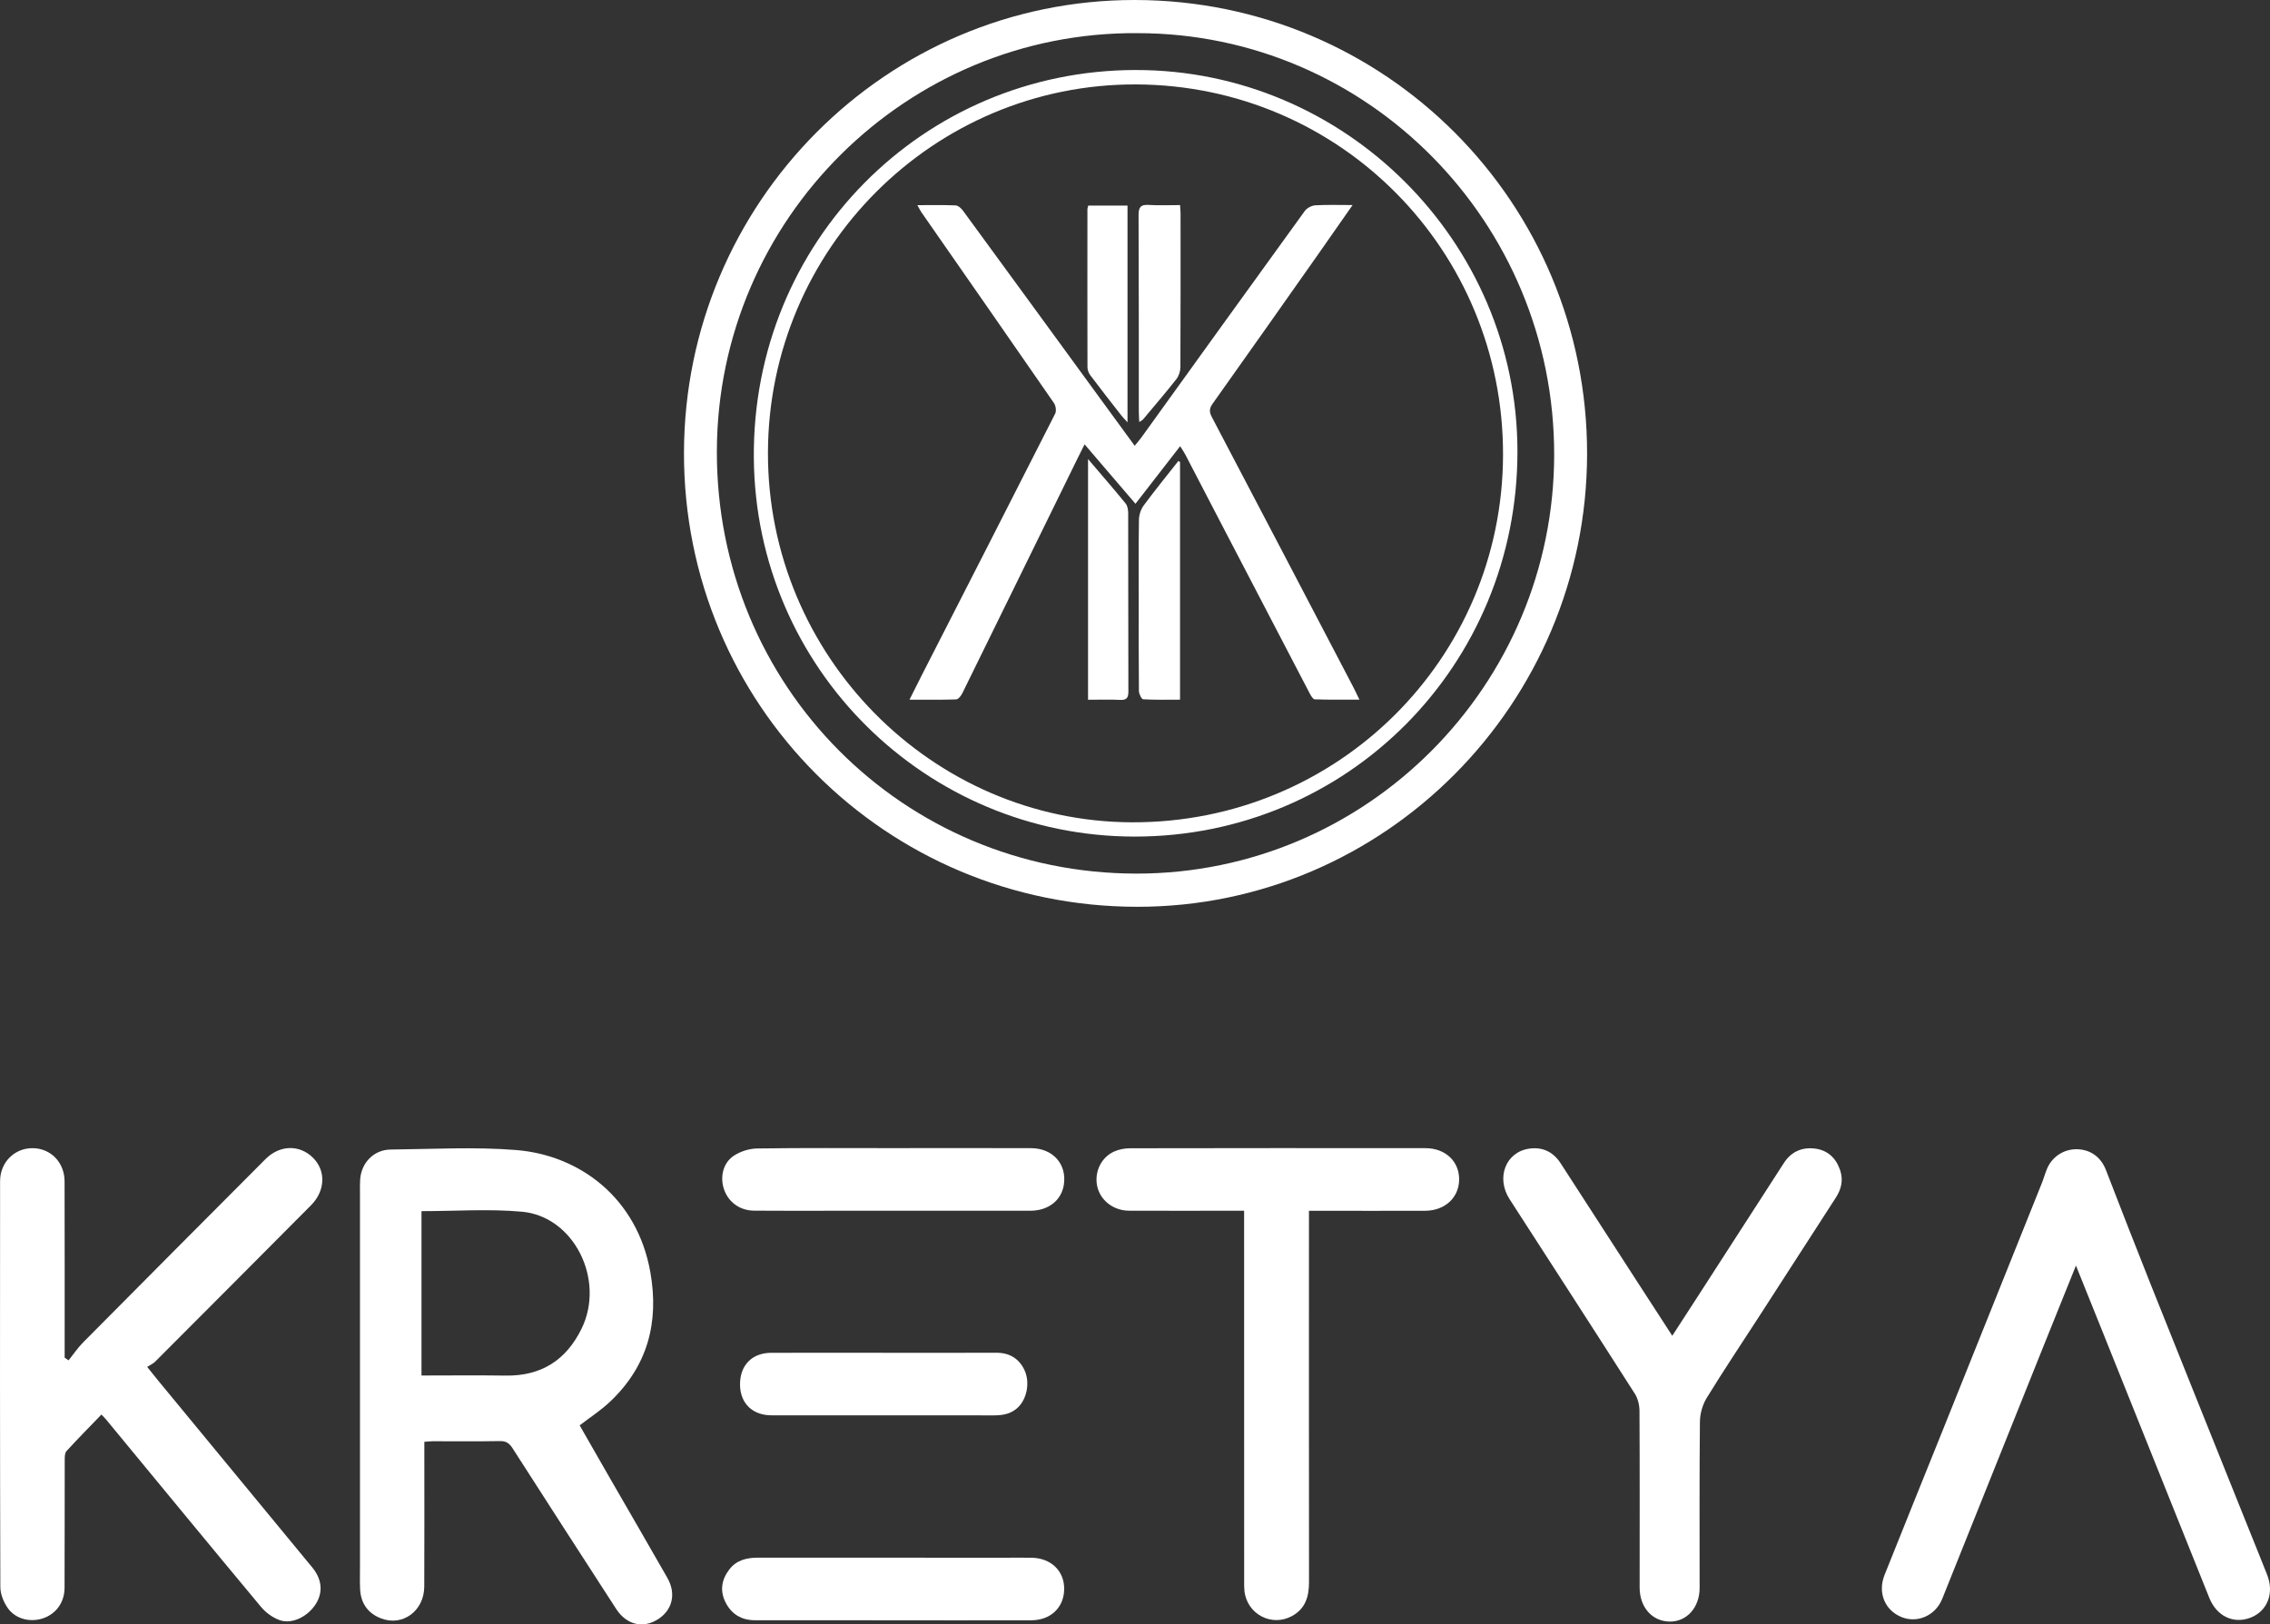 <svg xmlns="http://www.w3.org/2000/svg" width="190" height="136" viewBox="0 0 190 136" fill="none"><rect x="0" y="0" width="190" height="136" fill="#333333" stroke="none"/><g clip-path="url(#clip0_2_3)"><path d="M35.517 120.714C35.517 121.102 35.517 121.439 35.517 121.776C35.517 125.463 35.529 129.149 35.511 132.835C35.501 134.869 33.698 136.192 31.892 135.495C30.788 135.07 30.195 134.223 30.141 133.033C30.112 132.4 30.131 131.764 30.131 131.128C30.131 120.704 30.131 110.279 30.131 99.855C30.131 99.488 30.119 99.121 30.144 98.756C30.239 97.346 31.289 96.256 32.699 96.242C36.202 96.206 39.723 96.003 43.204 96.283C48.522 96.712 53.327 100.291 54.431 106.493C55.184 110.729 54.2 114.39 51.047 117.366C50.293 118.077 49.408 118.648 48.518 119.334C49.373 120.827 50.241 122.345 51.112 123.86C52.694 126.605 54.286 129.345 55.856 132.097C56.624 133.442 56.279 134.826 55.029 135.594C53.787 136.357 52.429 136.023 51.572 134.7C48.67 130.221 45.778 125.737 42.897 121.244C42.633 120.833 42.36 120.642 41.849 120.651C39.976 120.683 38.102 120.661 36.229 120.664C36.018 120.664 35.806 120.691 35.515 120.711L35.517 120.714ZM35.279 101.397V115.16C37.662 115.16 39.992 115.132 42.322 115.167C45.284 115.211 47.378 113.891 48.676 111.243C50.674 107.164 48.057 101.841 43.684 101.446C40.916 101.195 38.107 101.399 35.279 101.399V101.397Z" fill="white"></path><path d="M5.738 113.891C6.145 113.385 6.512 112.837 6.966 112.379C12.042 107.26 17.128 102.151 22.219 97.044C23.414 95.847 25.068 95.811 26.195 96.926C27.29 98.007 27.239 99.692 26.033 100.905C21.691 105.279 17.34 109.642 12.985 114.002C12.816 114.172 12.576 114.272 12.318 114.439C12.706 114.922 12.956 115.24 13.213 115.552C17.521 120.779 21.831 126.002 26.137 131.229C26.95 132.217 27.05 133.301 26.442 134.273C25.771 135.342 24.447 136.013 23.401 135.638C22.82 135.43 22.24 135.004 21.841 134.525C17.507 129.322 13.207 124.088 8.897 118.864C8.807 118.754 8.701 118.654 8.49 118.428C7.494 119.461 6.507 120.458 5.563 121.492C5.414 121.655 5.417 121.993 5.417 122.25C5.408 125.814 5.419 129.378 5.403 132.942C5.398 134.145 4.704 135.099 3.643 135.474C2.556 135.859 1.295 135.563 0.637 134.611C0.296 134.119 0.031 133.455 0.029 132.866C-0.006 121.539 -0.004 110.212 0.007 98.886C0.009 97.305 1.215 96.121 2.723 96.127C4.237 96.132 5.399 97.307 5.405 98.904C5.419 103.518 5.411 108.131 5.412 112.745C5.412 113.053 5.412 113.359 5.412 113.667C5.52 113.741 5.63 113.815 5.738 113.889V113.891Z" fill="white"></path><path d="M173.758 105.957C172.806 108.322 171.939 110.465 171.079 112.61C168.24 119.691 165.407 126.775 162.566 133.855C162.001 135.262 160.484 135.928 159.151 135.382C157.759 134.81 157.148 133.342 157.737 131.859C159.352 127.805 160.993 123.762 162.62 119.712C165.389 112.812 168.156 105.912 170.92 99.011C171.073 98.627 171.181 98.222 171.341 97.841C171.775 96.816 172.784 96.18 173.885 96.217C175.009 96.255 175.856 96.895 176.265 97.95C177.497 101.131 178.729 104.31 179.993 107.478C182.649 114.133 185.325 120.78 187.992 127.432C188.582 128.903 189.179 130.369 189.761 131.843C190.368 133.383 189.787 134.878 188.384 135.429C186.957 135.988 185.538 135.319 184.919 133.776C181.96 126.402 179.006 119.025 176.048 111.649C175.316 109.822 174.578 107.997 173.758 105.957Z" fill="white"></path><path d="M104.133 101.364C103.707 101.364 103.369 101.364 103.033 101.364C100.187 101.364 97.34 101.375 94.493 101.361C93.167 101.354 92.07 100.471 91.83 99.282C91.595 98.126 92.158 96.91 93.234 96.417C93.64 96.231 94.123 96.136 94.572 96.135C102.82 96.118 111.068 96.12 119.317 96.127C120.98 96.127 122.142 97.231 122.131 98.751C122.121 100.262 120.947 101.359 119.289 101.367C116.344 101.378 113.401 101.37 110.456 101.368C110.193 101.368 109.929 101.368 109.56 101.368C109.56 101.762 109.56 102.093 109.56 102.425C109.56 112.436 109.554 122.447 109.565 132.459C109.567 133.669 109.262 134.683 108.143 135.297C106.44 136.23 104.378 135.144 104.162 133.206C104.133 132.941 104.137 132.67 104.137 132.402C104.134 122.365 104.134 112.33 104.133 102.294C104.133 102.007 104.133 101.72 104.133 101.367V101.364Z" fill="white"></path><path d="M139.97 111.834C140.799 110.555 141.564 109.375 142.326 108.196C144.653 104.591 146.98 100.989 149.303 97.382C149.906 96.447 150.775 96.041 151.852 96.154C152.953 96.271 153.667 96.932 154.019 97.968C154.296 98.785 154.128 99.546 153.663 100.263C151.477 103.641 149.302 107.022 147.119 110.401C145.691 112.612 144.222 114.798 142.849 117.042C142.5 117.612 142.291 118.362 142.284 119.032C142.235 123.671 142.26 128.309 142.259 132.948C142.259 134.588 141.174 135.789 139.736 135.761C138.276 135.733 137.239 134.555 137.239 132.913C137.239 127.981 137.253 123.049 137.226 118.118C137.223 117.637 137.093 117.088 136.839 116.689C133.363 111.246 129.856 105.824 126.354 100.4C125.196 98.606 126.024 96.444 128.005 96.165C129.119 96.009 130.008 96.438 130.624 97.389C132.81 100.765 134.99 104.143 137.174 107.519C138.082 108.922 138.993 110.325 139.971 111.834H139.97Z" fill="white"></path><path d="M74.835 96.123C78.656 96.123 82.476 96.113 86.296 96.126C88.135 96.132 89.314 97.474 89.043 99.198C88.837 100.501 87.742 101.362 86.248 101.364C80.798 101.37 75.347 101.367 69.896 101.365C67.633 101.365 65.371 101.38 63.108 101.358C61.915 101.346 60.967 100.641 60.601 99.575C60.25 98.554 60.509 97.364 61.418 96.762C61.97 96.397 62.713 96.161 63.376 96.152C67.195 96.097 71.016 96.124 74.837 96.124L74.835 96.123Z" fill="white"></path><path d="M74.784 135.653C70.917 135.653 67.049 135.657 63.182 135.65C62.062 135.647 61.214 135.138 60.716 134.13C60.236 133.158 60.405 132.223 61.053 131.386C61.659 130.604 62.516 130.409 63.459 130.41C70.368 130.418 77.277 130.415 84.185 130.415C84.915 130.415 85.645 130.402 86.374 130.418C87.993 130.454 89.097 131.544 89.072 133.061C89.046 134.593 87.94 135.648 86.315 135.653C82.473 135.662 78.629 135.656 74.784 135.656V135.653Z" fill="white"></path><path d="M73.907 113.258C77.069 113.258 80.233 113.264 83.395 113.255C84.479 113.252 85.282 113.725 85.742 114.691C86.216 115.689 85.975 117.029 85.263 117.772C84.695 118.362 83.975 118.499 83.192 118.497C79.397 118.49 75.602 118.493 71.806 118.493C69.397 118.493 66.988 118.496 64.581 118.493C62.979 118.493 61.951 117.488 61.941 115.922C61.929 114.3 62.943 113.261 64.566 113.258C67.68 113.251 70.794 113.256 73.909 113.256L73.907 113.258Z" fill="white"></path><path d="M94.992 -5.06783e-07C115.979 0.022 132.873 16.991 132.84 38.019C132.808 58.921 115.892 75.94 95.17 75.918C74.114 75.897 57.208 58.949 57.249 37.902C57.289 16.958 74.198 -0.021 94.992 -5.06783e-07ZM95.225 2.775C75.93 2.628 60.062 18.32 60.002 37.754C59.942 57.419 75.564 73.126 95.115 73.139C114.379 73.152 130.077 57.403 130.085 38.051C130.094 18.596 114.47 2.785 95.225 2.776V2.775Z" fill="white"></path><path d="M95.055 5.862C112.585 5.842 126.987 20.221 127.011 37.764C127.034 55.704 112.789 70.071 94.923 70.04C77.531 70.011 63.232 55.986 63.096 38.331C62.957 20.265 77.233 5.881 95.055 5.861V5.862ZM125.805 38.094C125.846 20.959 112.167 7.135 95.106 7.068C78.151 7.002 64.315 20.839 64.278 37.899C64.242 54.864 77.966 68.796 94.764 68.845C111.923 68.894 125.762 55.184 125.805 38.093V38.094Z" fill="white"></path><path d="M76.786 17.176C77.961 17.176 78.976 17.151 79.988 17.197C80.2 17.207 80.455 17.437 80.598 17.633C84.413 22.843 88.216 28.062 92.021 33.278C92.982 34.595 93.945 35.911 94.973 37.319C95.185 37.06 95.37 36.853 95.532 36.629C100.09 30.302 104.641 23.971 109.215 17.658C109.393 17.412 109.787 17.208 110.093 17.189C111.074 17.131 112.062 17.167 113.213 17.167C112.137 18.706 111.182 20.08 110.218 21.45C107.314 25.573 104.412 29.699 101.489 33.81C101.204 34.21 101.211 34.497 101.435 34.922C105.381 42.429 109.309 49.947 113.24 57.465C113.405 57.781 113.554 58.106 113.783 58.574C112.446 58.574 111.244 58.593 110.044 58.55C109.893 58.545 109.716 58.233 109.611 58.03C107.127 53.277 104.651 48.52 102.175 43.761C101.185 41.858 100.201 39.953 99.208 38.051C99.099 37.84 98.959 37.644 98.779 37.356C97.521 38.977 96.309 40.539 95.04 42.176C93.608 40.503 92.234 38.898 90.78 37.202C90.567 37.627 90.386 37.981 90.211 38.339C86.993 44.904 83.778 51.472 80.55 58.033C80.445 58.247 80.216 58.549 80.034 58.555C78.782 58.6 77.526 58.578 76.125 58.578C76.509 57.813 76.828 57.166 77.157 56.523C80.883 49.229 84.615 41.939 88.318 34.633C88.432 34.408 88.37 33.968 88.218 33.747C84.534 28.414 80.826 23.097 77.125 17.775C77.03 17.639 76.96 17.487 76.785 17.176H76.786Z" fill="white"></path><path d="M98.769 38.674V58.578C97.712 58.578 96.697 58.605 95.687 58.546C95.55 58.539 95.332 58.101 95.329 57.86C95.303 55.371 95.313 52.882 95.313 50.391C95.313 48.097 95.294 45.802 95.331 43.508C95.338 43.103 95.491 42.638 95.731 42.314C96.664 41.049 97.659 39.83 98.63 38.594C98.675 38.62 98.722 38.648 98.767 38.674H98.769Z" fill="white"></path><path d="M91.069 38.432C92.208 39.769 93.228 40.942 94.211 42.147C94.373 42.346 94.43 42.684 94.43 42.958C94.442 47.932 94.43 52.907 94.446 57.882C94.447 58.417 94.31 58.624 93.751 58.596C92.882 58.553 92.009 58.584 91.07 58.584V38.432H91.069Z" fill="white"></path><path d="M98.772 17.169C98.791 17.484 98.813 17.676 98.813 17.869C98.814 22.163 98.822 26.458 98.8 30.752C98.798 31.086 98.667 31.483 98.461 31.744C97.559 32.891 96.607 34 95.668 35.121C95.612 35.187 95.52 35.222 95.357 35.331C95.341 34.992 95.32 34.739 95.319 34.484C95.316 28.994 95.326 23.504 95.299 18.014C95.296 17.337 95.483 17.113 96.156 17.157C96.998 17.211 97.846 17.17 98.772 17.17V17.169Z" fill="white"></path><path d="M91.087 17.213H94.373V35.357C94.138 35.098 93.979 34.941 93.843 34.767C92.974 33.653 92.104 32.541 91.254 31.411C91.119 31.231 91.022 30.97 91.022 30.746C91.011 26.33 91.015 21.914 91.018 17.5C91.018 17.43 91.05 17.359 91.087 17.213Z" fill="white"></path></g><defs><clipPath id="clip0_2_3"><rect width="190" height="136" fill="white"></rect></clipPath></defs></svg>